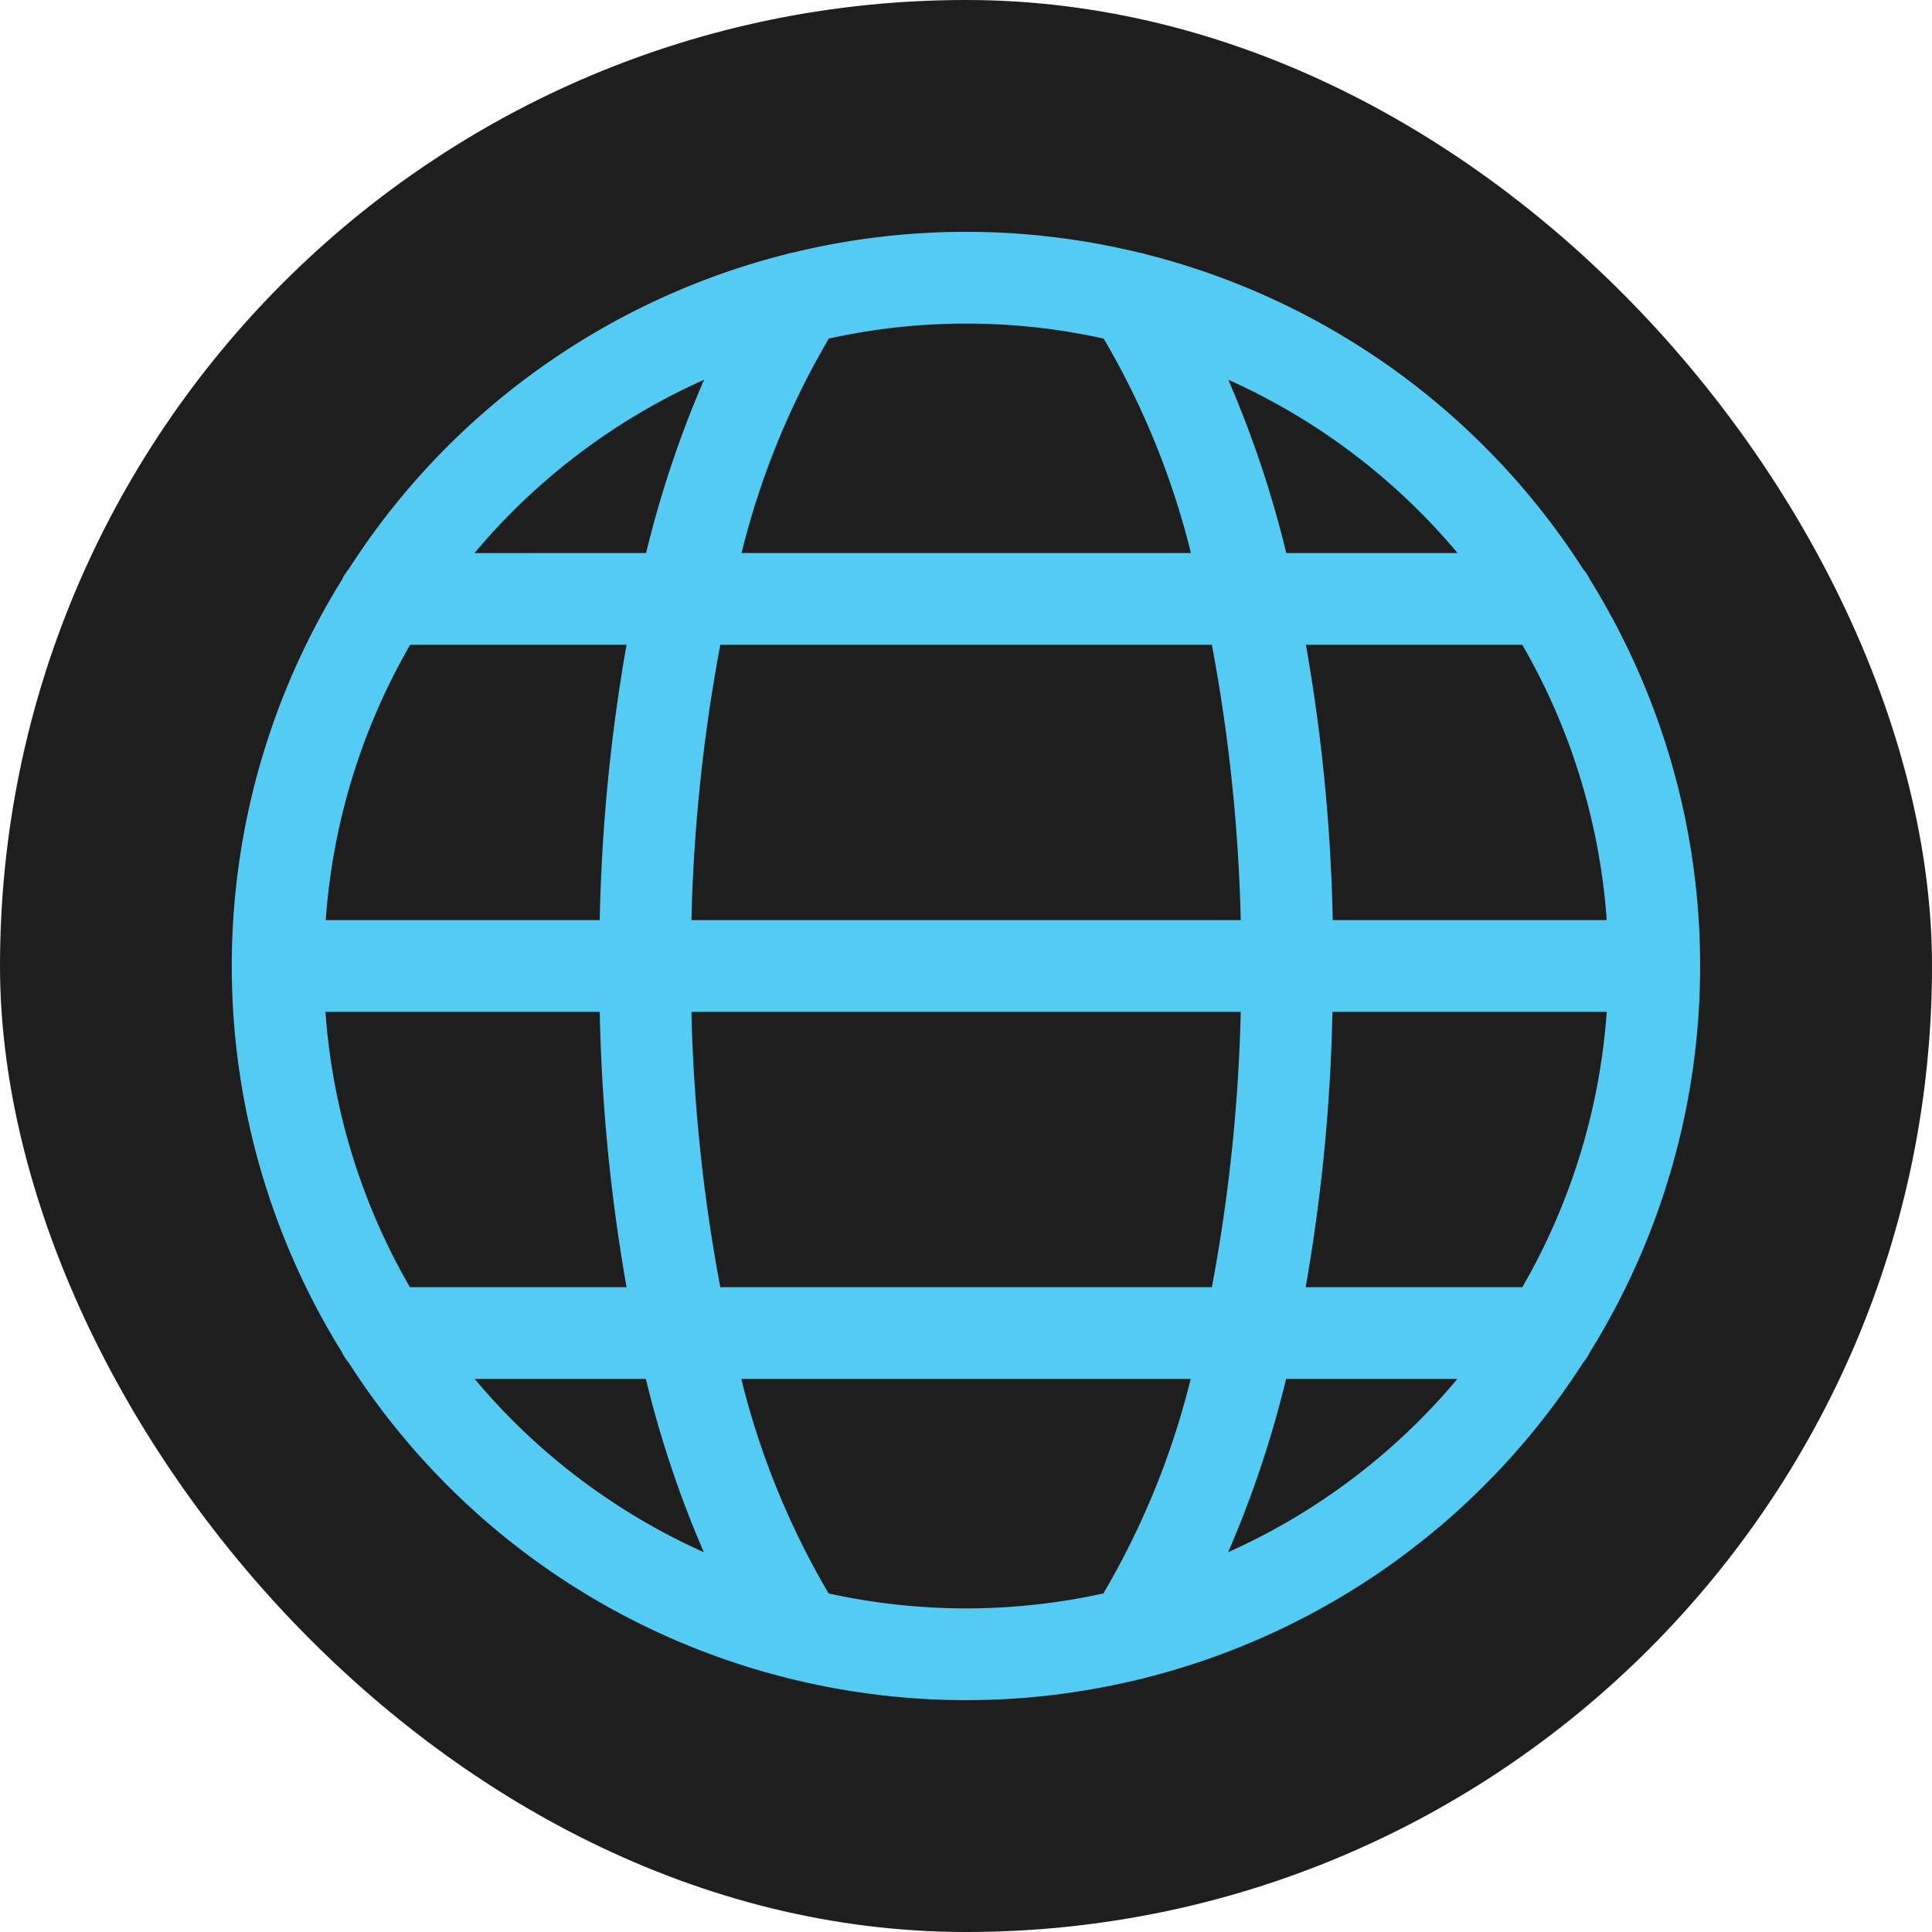 <svg xmlns="http://www.w3.org/2000/svg" width="50" height="50" viewBox="0 0 50 50">
  <g id="globe_icon" data-name="globe icon" transform="translate(-817 -1808)">
    <rect id="Rectangle_740" data-name="Rectangle 740" width="50" height="50" rx="25" transform="translate(817 1808)" fill="#1e1e1e"/>
    <g id="globe" transform="translate(-250.564 1643.624)">
      <path id="Path_583" data-name="Path 583" d="M19,38a19.032,19.032,0,0,1-4.508-.545.872.872,0,0,1-.141-.035A18.934,18.934,0,0,1,3.026,29.268,1.189,1.189,0,0,1,2.853,29,18.943,18.943,0,0,1,2.852,9a1.274,1.274,0,0,1,.174-.274A18.962,18.962,0,0,1,14.35.578a1.177,1.177,0,0,1,.168-.04,18.931,18.931,0,0,1,8.965,0,1.135,1.135,0,0,1,.165.04A18.965,18.965,0,0,1,34.973,8.731,1.188,1.188,0,0,1,35.148,9a18.944,18.944,0,0,1,0,19.991,1.178,1.178,0,0,1-.176.272A18.959,18.959,0,0,1,23.611,37.43a.716.716,0,0,1-.1.024A18.929,18.929,0,0,1,19,38Zm-3.556-2.763a16.494,16.494,0,0,0,7.112,0,20.759,20.759,0,0,0,2.259-5.55H13.184A20.737,20.737,0,0,0,15.444,35.237Zm11.84-5.55a27.6,27.6,0,0,1-1.5,4.484,16.587,16.587,0,0,0,5.933-4.484Zm-21,0a16.582,16.582,0,0,0,5.931,4.484,27.6,27.6,0,0,1-1.5-4.484Zm27.113-2.375a16.579,16.579,0,0,0,2.185-7.125H28.483a46.373,46.373,0,0,1-.693,7.125Zm-8.034,0a44.1,44.1,0,0,0,.747-7.125H11.894a44.061,44.061,0,0,0,.747,7.125Zm-15.148,0a46.373,46.373,0,0,1-.694-7.125H2.423a16.579,16.579,0,0,0,2.185,7.125Zm25.367-9.5a16.579,16.579,0,0,0-2.185-7.125h-5.6a46.372,46.372,0,0,1,.694,7.125Zm-9.472,0a44.1,44.1,0,0,0-.747-7.125H12.641a44.277,44.277,0,0,0-.747,7.125Zm-16.589,0a46.373,46.373,0,0,1,.694-7.125h-5.6a16.579,16.579,0,0,0-2.185,7.125Zm22.2-9.5a16.573,16.573,0,0,0-5.933-4.484,27.7,27.7,0,0,1,1.5,4.484Zm-6.9,0a20.759,20.759,0,0,0-2.259-5.55,16.494,16.494,0,0,0-7.112,0,20.737,20.737,0,0,0-2.259,5.55Zm-14.1,0a27.6,27.6,0,0,1,1.5-4.484A16.573,16.573,0,0,0,6.28,8.313Z" transform="translate(1073.564 170.376)" fill="#54cbf2"/>
    </g>
  </g>
</svg>
